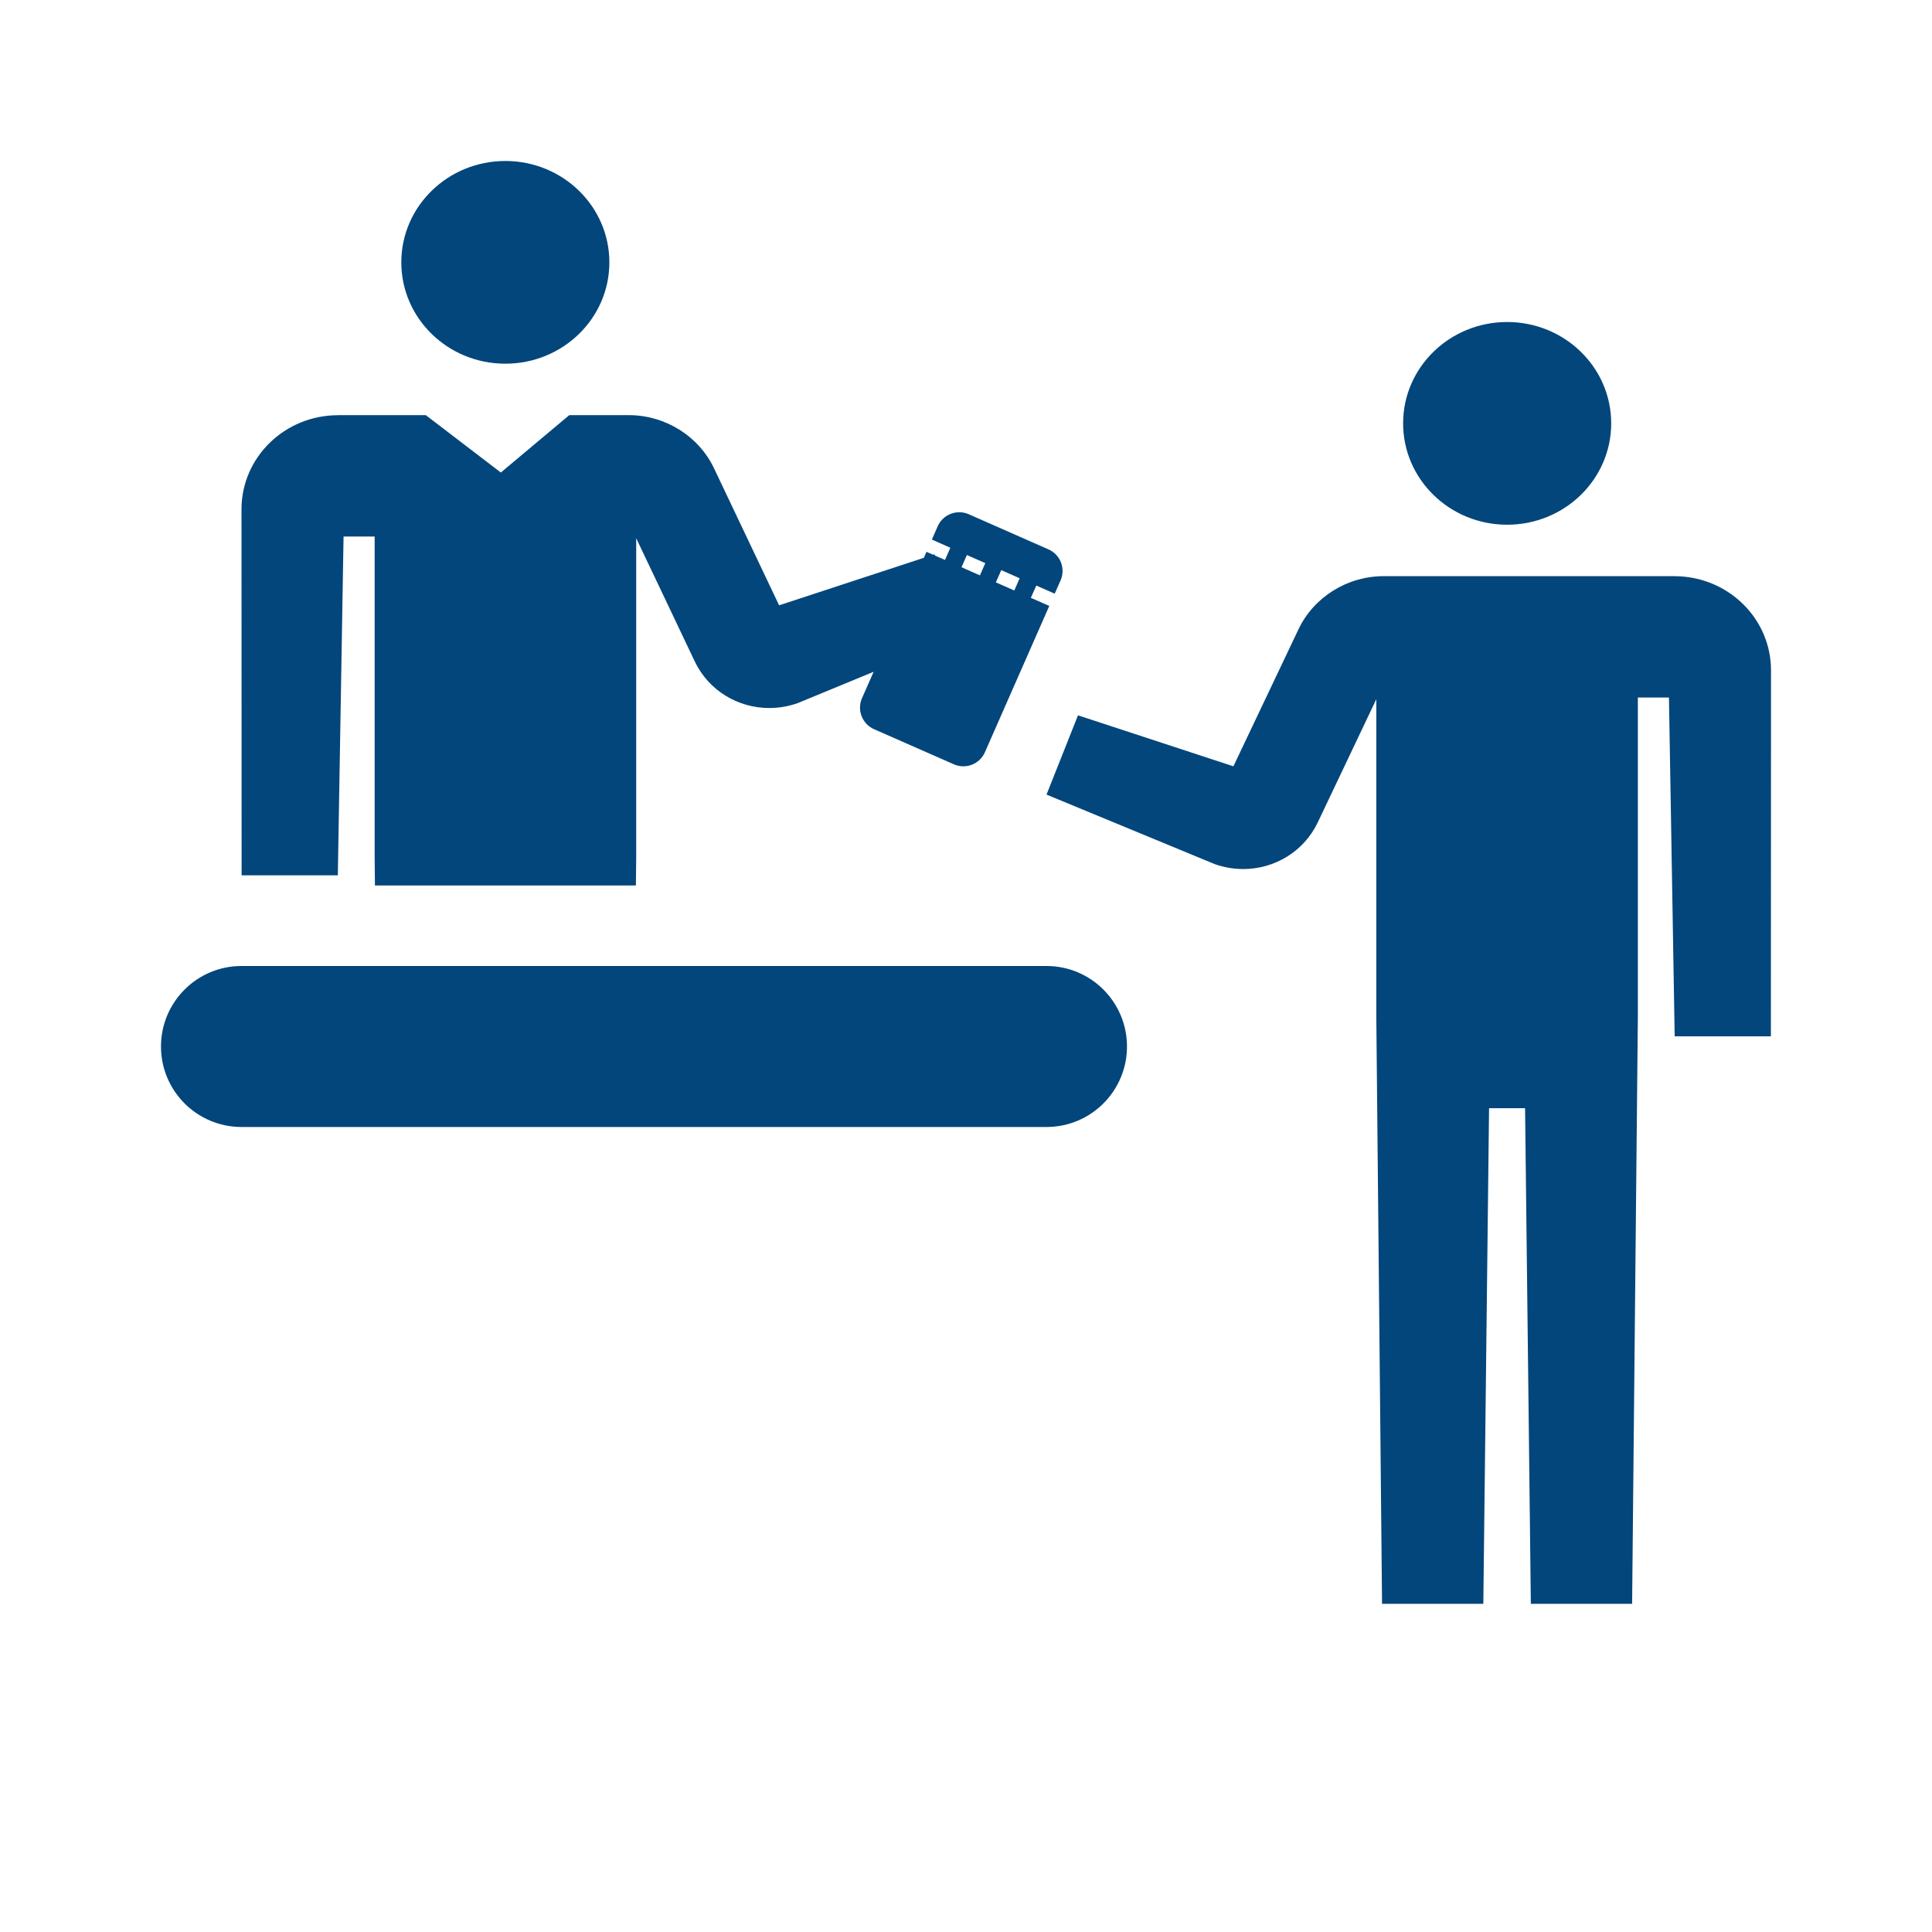<svg width="64" height="64" viewBox="0 0 64 64" fill="none" xmlns="http://www.w3.org/2000/svg">
<path fill-rule="evenodd" clip-rule="evenodd" d="M13.294 8.691C13.294 10.546 14.836 12.048 16.74 12.048C18.644 12.048 20.186 10.546 20.186 8.691C20.186 6.836 18.644 5.333 16.74 5.333C14.836 5.333 13.294 6.836 13.294 8.691ZM20.826 13.752H18.858L16.591 15.653L14.105 13.752H11.2V13.754C9.432 13.754 8 15.149 8 16.872L8.004 28.996H11.191L11.381 17.773H12.411V28.355L12.42 29.333H21.065L21.075 28.355V17.829L23.013 21.907C23.475 22.878 24.448 23.454 25.483 23.454C25.797 23.454 26.115 23.401 26.427 23.291L28.941 22.253L28.554 23.13C28.382 23.521 28.562 23.983 28.953 24.155L31.599 25.319C31.991 25.493 32.453 25.313 32.625 24.922L34.759 20.072L34.148 19.804L34.329 19.397L34.938 19.666L35.133 19.225C35.306 18.834 35.126 18.372 34.734 18.2L32.089 17.034C31.697 16.862 31.235 17.041 31.063 17.432L30.87 17.874L31.482 18.145L31.304 18.549L30.973 18.404L30.956 18.362L30.911 18.377L30.691 18.28L30.604 18.478L25.809 20.052L23.653 15.513C23.144 14.443 22.035 13.752 20.826 13.752ZM53.373 14.024C53.373 15.879 51.83 17.382 49.926 17.382C48.023 17.382 46.48 15.879 46.48 14.024C46.48 12.169 48.023 10.667 49.926 10.667C51.83 10.667 53.373 12.169 53.373 14.024ZM45.84 19.086H55.467V19.087C57.234 19.087 58.667 20.482 58.667 22.205L58.663 34.33H55.476L55.286 23.107H54.256V33.689L54.066 53.128H50.711L50.52 36.71H49.327L49.137 53.128H45.782L45.592 33.689V23.162L43.654 27.24C43.192 28.212 42.219 28.788 41.184 28.788C40.87 28.788 40.552 28.735 40.239 28.625L34.667 26.322L35.71 23.696L40.858 25.385L43.014 20.846C43.522 19.777 44.631 19.086 45.84 19.086ZM8 32C6.527 32 5.333 33.194 5.333 34.667C5.333 36.139 6.527 37.333 8 37.333H34.667C36.139 37.333 37.333 36.139 37.333 34.667C37.333 33.194 36.139 32 34.667 32H8ZM33.168 18.886L33.778 19.156L33.6 19.56L32.989 19.292L33.168 18.886ZM32.029 18.386L32.64 18.654L32.461 19.06L31.851 18.79L32.029 18.386Z" fill="#03467B"/>
</svg>
